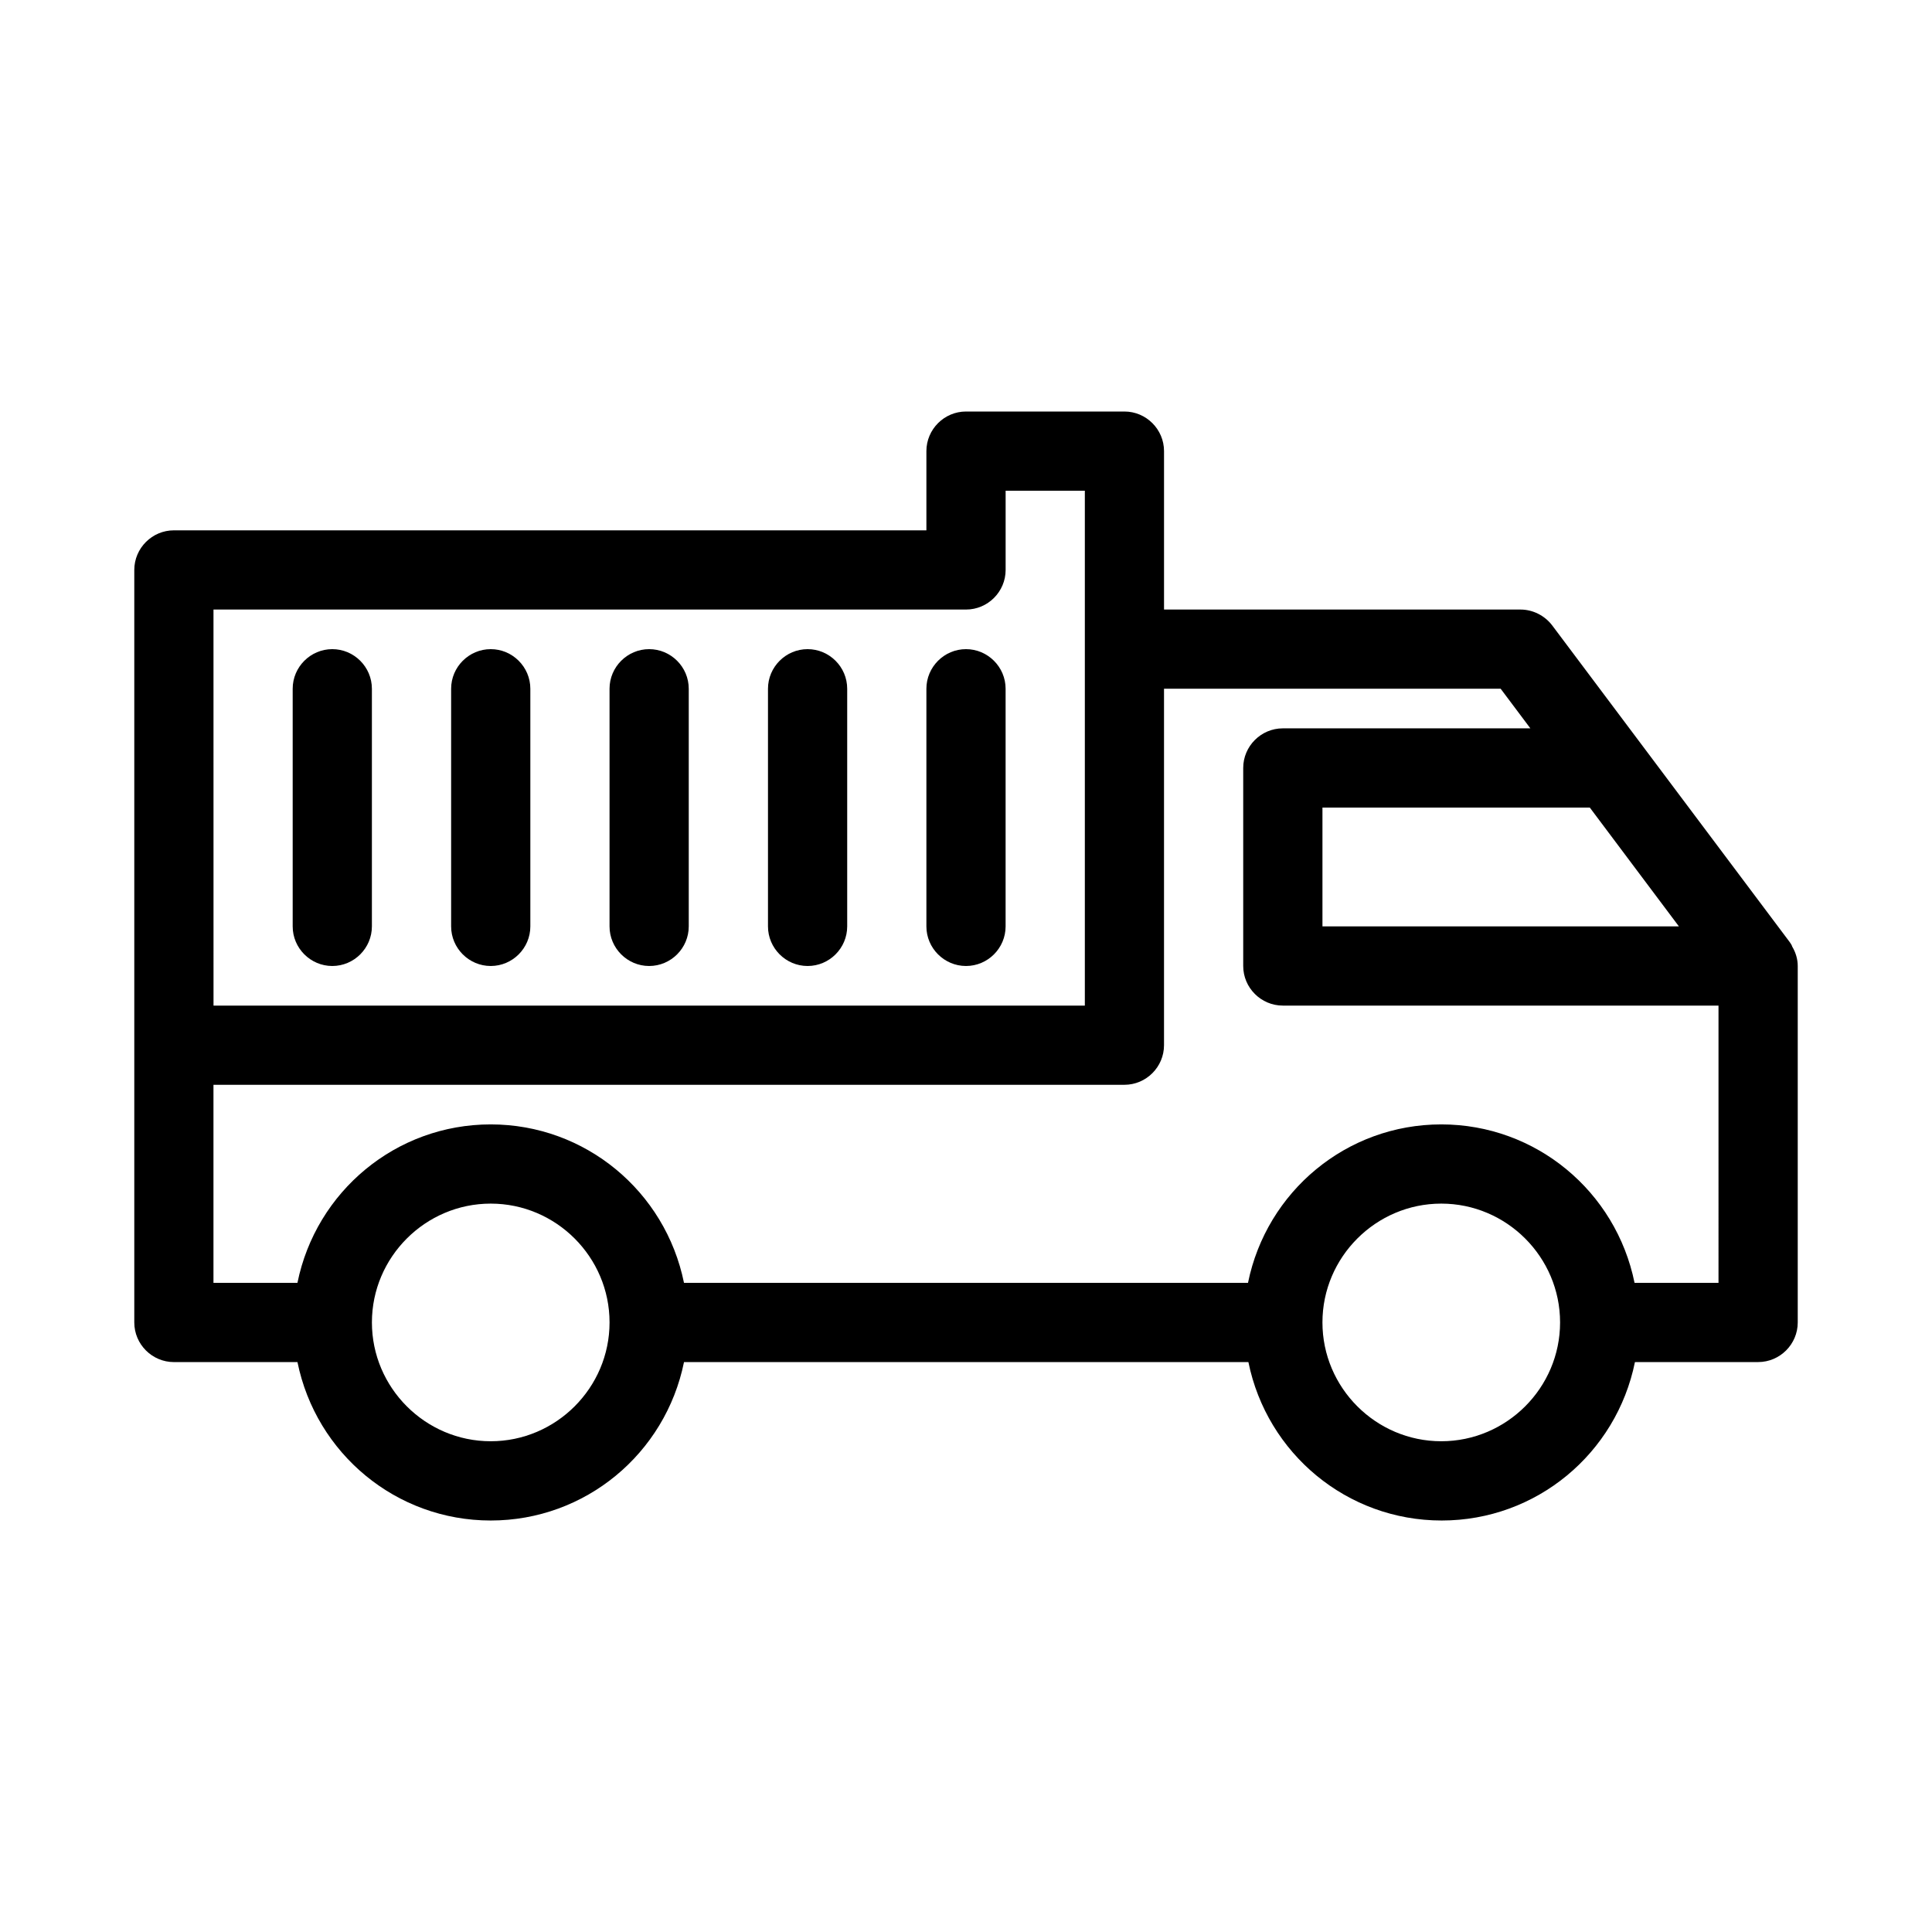 <?xml version="1.0" encoding="UTF-8"?>
<!-- The Best Svg Icon site in the world: iconSvg.co, Visit us! https://iconsvg.co -->
<svg fill="#000000" width="800px" height="800px" version="1.1" viewBox="144 144 512 512" xmlns="http://www.w3.org/2000/svg">
 <g>
  <path d="m618.32 393.7-62.977-83.969c-1.996-2.621-5.144-4.195-8.398-4.195h-94.465v-41.984c0-5.773-4.723-10.496-10.496-10.496h-41.984c-5.773 0-10.496 4.723-10.496 10.496v20.992h-199.42c-5.773 0-10.496 4.723-10.496 10.496v199.43c0 5.773 4.723 10.496 10.496 10.496h32.746c4.934 24.246 26.137 41.984 51.219 41.984 25.086 0 46.289-17.738 51.219-41.984h149.57c4.934 24.246 26.137 41.984 51.219 41.984 25.086 0 46.289-17.738 51.219-41.984l32.648-0.004c5.773 0 10.496-4.723 10.496-10.496v-94.465c0-1.785-0.523-3.57-1.469-5.144-0.105-0.414-0.418-0.836-0.629-1.152zm-53.004-35.684 23.613 31.488h-94.465v-31.488zm-364.74-52.48h199.43c5.773 0 10.496-4.723 10.496-10.496v-20.992h20.992v136.45h-230.91zm73.473 220.41c-17.32 0-31.488-14.168-31.488-31.488 0-17.32 14.168-31.488 31.488-31.488s31.488 14.168 31.488 31.488c0 17.32-14.172 31.488-31.488 31.488zm251.9 0c-17.32 0-31.488-14.168-31.488-31.488 0-17.32 14.168-31.488 31.488-31.488 17.32 0 31.488 14.168 31.488 31.488 0 17.32-14.168 31.488-31.488 31.488zm73.473-41.984h-22.25c-4.934-24.246-26.137-41.984-51.219-41.984-25.086 0-46.289 17.738-51.219 41.984h-149.47c-4.934-24.246-26.137-41.984-51.219-41.984-25.086 0-46.289 17.738-51.219 41.984h-22.254v-52.48h241.41c5.773 0 10.496-4.723 10.496-10.496v-94.465h89.215l7.871 10.496-65.602 0.004c-5.773 0-10.496 4.723-10.496 10.496v52.48c0 5.773 4.723 10.496 10.496 10.496h115.46z"/>
  <path d="m232.06 316.03c-5.773 0-10.496 4.723-10.496 10.496v62.977c0 5.773 4.723 10.496 10.496 10.496s10.496-4.723 10.496-10.496v-62.977c0-5.773-4.723-10.496-10.496-10.496z"/>
  <path d="m274.05 316.03c-5.773 0-10.496 4.723-10.496 10.496v62.977c0 5.773 4.723 10.496 10.496 10.496s10.496-4.723 10.496-10.496v-62.977c0-5.773-4.723-10.496-10.496-10.496z"/>
  <path d="m316.03 316.03c-5.773 0-10.496 4.723-10.496 10.496v62.977c0 5.773 4.723 10.496 10.496 10.496s10.496-4.723 10.496-10.496v-62.977c0-5.773-4.723-10.496-10.496-10.496z"/>
  <path d="m358.02 316.03c-5.773 0-10.496 4.723-10.496 10.496v62.977c0 5.773 4.723 10.496 10.496 10.496s10.496-4.723 10.496-10.496v-62.977c0-5.773-4.723-10.496-10.496-10.496z"/>
  <path d="m400 316.03c-5.773 0-10.496 4.723-10.496 10.496v62.977c0 5.773 4.723 10.496 10.496 10.496s10.496-4.723 10.496-10.496v-62.977c0-5.773-4.727-10.496-10.496-10.496z"/>
 </g>
</svg>